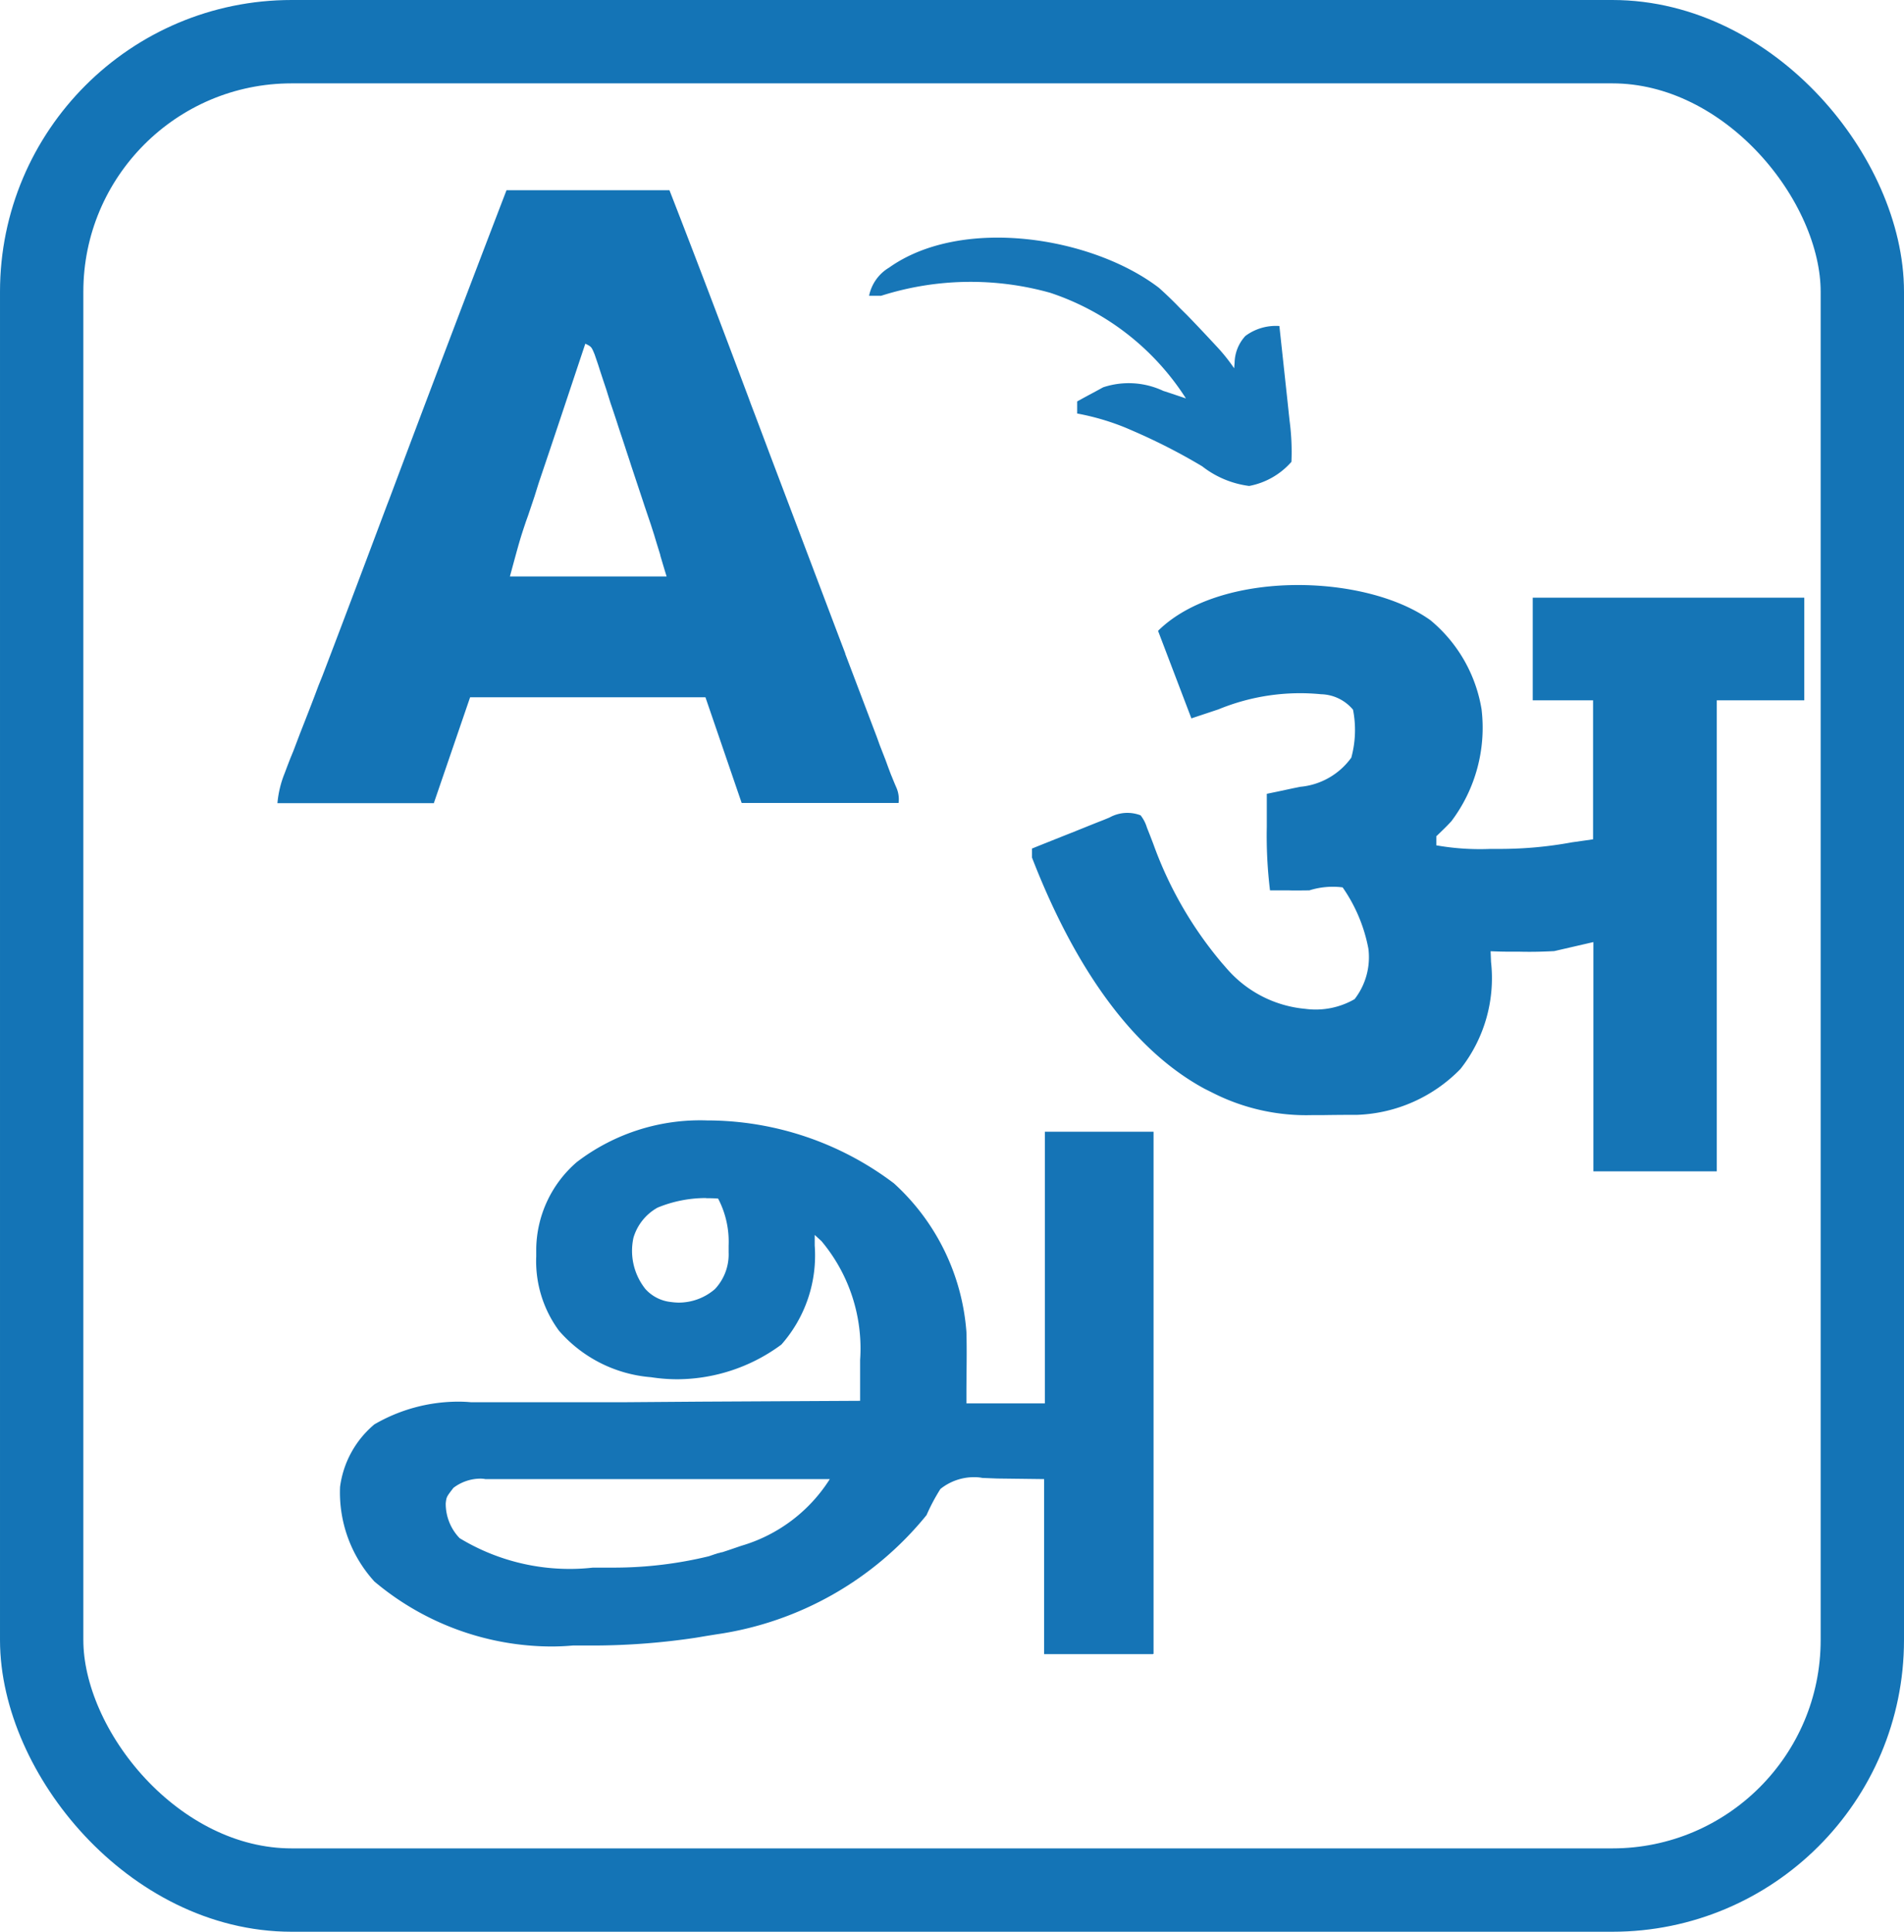 <svg xmlns="http://www.w3.org/2000/svg" width="45.694" height="46.346" viewBox="0 0 45.694 46.346">
  <g id="translation_logo_2_" data-name="translation logo (2)" transform="translate(-79.744 -79.744)">
    <g id="Rectangle_3431" data-name="Rectangle 3431" transform="translate(79.744 79.744)" fill="none" stroke="#1474b6" stroke-width="2">
      <rect width="45.694" height="46.346" rx="7" stroke="none"/>
      <rect x="1" y="1" width="43.694" height="44.346" rx="6" fill="none"/>
    </g>
    <path id="Subtraction_5" data-name="Subtraction 5" d="M-1060.745-17934.461h-2.608v-4.2l-1.126-.014-.356-.014a.96.96,0,0,0-.2-.018,1.292,1.292,0,0,0-.806.283,4.681,4.681,0,0,0-.333.627,7.95,7.95,0,0,1-5.031,2.859l-.257.041-.243.041a16.783,16.783,0,0,1-2.45.188h-.509c-.187.016-.349.023-.509.023a6.627,6.627,0,0,1-4.252-1.559,3.174,3.174,0,0,1-.824-2.27,2.355,2.355,0,0,1,.824-1.5,4.018,4.018,0,0,1,2.009-.545c.127,0,.226.006.311.014h2l1.635,0,1.869-.014,3.833-.02v-.98a4.009,4.009,0,0,0-.928-2.852l-.162-.148v.252a3.231,3.231,0,0,1-.8,2.379,4.228,4.228,0,0,1-2.5.832,4.171,4.171,0,0,1-.626-.049,3.272,3.272,0,0,1-2.212-1.117,2.812,2.812,0,0,1-.545-1.783v-.189a2.8,2.8,0,0,1,.973-2.072,4.87,4.87,0,0,1,3.126-1,7.442,7.442,0,0,1,4.486,1.51,5.352,5.352,0,0,1,1.739,3.566c.014.49,0,.98,0,1.457l0,.256h1.883v-6.518h2.608v12.525Zm-16.125-4.211a1.079,1.079,0,0,0-.658.221c-.167.217-.167.217-.185.369a1.192,1.192,0,0,0,.333.838,5.088,5.088,0,0,0,2.63.738,4.882,4.882,0,0,0,.568-.031h.347c.064,0,.13,0,.194,0a9.667,9.667,0,0,0,2.243-.273l.149-.051c.027-.006.054-.018.08-.025l.007,0,.008,0a.236.236,0,0,1,.059-.018l.01,0c.141-.045.3-.1.463-.156a3.763,3.763,0,0,0,2.126-1.6h-8.261A.617.617,0,0,0-1076.87-17938.672Zm5.408-6.732a3.048,3.048,0,0,0-1.165.229,1.222,1.222,0,0,0-.581.725,1.47,1.47,0,0,0,.288,1.23.96.96,0,0,0,.617.311,1.554,1.554,0,0,0,.176.014,1.331,1.331,0,0,0,.874-.324,1.215,1.215,0,0,0,.329-.883v-.162a2.229,2.229,0,0,0-.252-1.127C-1071.291-17945.4-1071.38-17945.4-1071.462-17945.4Z" transform="translate(1168.154 18053.891)" fill="#1574b6"/>
    <path id="Path_19306" data-name="Path 19306" d="M-122.51-10.821a3.514,3.514,0,0,1,1.226,2.137A3.727,3.727,0,0,1-122.008-6c-.067.073-.136.144-.208.213l-.154.149v.217a6.043,6.043,0,0,0,1.3.086h.245a9.5,9.5,0,0,0,1.71-.158l.507-.072V-8.9h-1.448v-2.462h6.517V-8.9h-2.1V2.4H-118.6V-3.1l-.941.217c-.278.014-.542.021-.819.014h-.207q-.247,0-.5-.011l.01.255a3.516,3.516,0,0,1-.734,2.57,3.64,3.64,0,0,1-2.472,1.1q-.4,0-.791.006h-.274a4.963,4.963,0,0,1-2.4-.53l-.2-.1c-2.029-1.093-3.338-3.465-4.145-5.548v-.217q.469-.189.939-.375l.319-.128q.229-.093.46-.183l.143-.059a.884.884,0,0,1,.745-.052.882.882,0,0,1,.152.294l.074.187.077.2a9.285,9.285,0,0,0,1.647,2.86l.123.141a2.827,2.827,0,0,0,1.88.961,1.87,1.87,0,0,0,1.183-.233A1.64,1.64,0,0,0-124-2.941a3.8,3.8,0,0,0-.618-1.471,1.865,1.865,0,0,0-.8.072c-.161,0-.323.006-.484,0h-.459a10.8,10.8,0,0,1-.077-1.525c0-.077,0-.153,0-.232v-.56l.27-.056.355-.076.177-.036a1.7,1.7,0,0,0,1.226-.7,2.521,2.521,0,0,0,.041-1.15,1.031,1.031,0,0,0-.765-.371,5.152,5.152,0,0,0-2.462.362l-.652.217-.8-2.1C-127.571-12.028-124.081-11.949-122.51-10.821Z" transform="translate(236.584 105.446)" fill="#1575b6"/>
    <path id="Subtraction_4" data-name="Subtraction 4" d="M-1076.5-17932.549h0l-3.76,0a2.509,2.509,0,0,1,.176-.725l.063-.168.068-.176.077-.187.158-.416c.174-.443.314-.8.441-1.143l.1-.248c.394-1.029.78-2.053,1.072-2.828l.478-1.271.054-.139c.928-2.475,1.874-4.965,2.811-7.406h3.91c.7,1.795,1.382,3.605,1.9,4.982l.054.148.108.283.27.717.054.145.131.346q.472,1.245.944,2.492l.005.014c.251.66.5,1.324.753,1.986l0,.01.409,1.078.348.916.072.2.14.359.059.162.058.154.02.051.01.023c.035.086.071.176.11.264a.7.7,0,0,1,.054.371l-3.766,0-.869-2.535h-5.648l-.869,2.535Zm3.626-11.016-.554,1.662-.284.848-.279.828-.1.32-.153.455-.05.139c-.144.43-.144.43-.387,1.324h3.761c-.052-.164-.1-.332-.151-.5l0-.012c-.048-.158-.1-.322-.147-.482l-.081-.252-.149-.441-.05-.152-.27-.812c-.036-.113-.074-.229-.112-.342l-.032-.1q-.039-.117-.077-.234c-.031-.09-.061-.182-.091-.273l-.032-.1-.031-.094c-.041-.123-.082-.248-.124-.369l-.1-.32-.037-.111-.038-.113c-.025-.076-.049-.15-.074-.225l-.045-.141-.086-.252c-.077-.186-.077-.186-.221-.258Z" transform="translate(1166.662 18031.563)" fill="#1474b6"/>
    <path id="Path_19308" data-name="Path 19308" d="M-89.117-15.411c.174.156.339.314.5.482l.175.173q.3.31.6.633l.107.115a4.276,4.276,0,0,1,.423.528l.011-.13a.977.977,0,0,1,.259-.646,1.225,1.225,0,0,1,.816-.238l.124,1.148.042.39q.031.281.06.562l.019.174a5.674,5.674,0,0,1,.044.984,1.786,1.786,0,0,1-1.014.579,2.3,2.3,0,0,1-1.127-.471,14.3,14.3,0,0,0-1.643-.842l-.185-.08a5.894,5.894,0,0,0-1.173-.345v-.29q.2-.111.4-.217l.224-.122a1.949,1.949,0,0,1,1.442.086l.16.052.384.129a6.17,6.17,0,0,0-3.259-2.535,7.076,7.076,0,0,0-4.055.072h-.29a1.024,1.024,0,0,1,.481-.676C-93.849-17.134-90.728-16.642-89.117-15.411Z" transform="translate(196.674 102.06)" fill="#1776b7"/>
  </g>
</svg>
